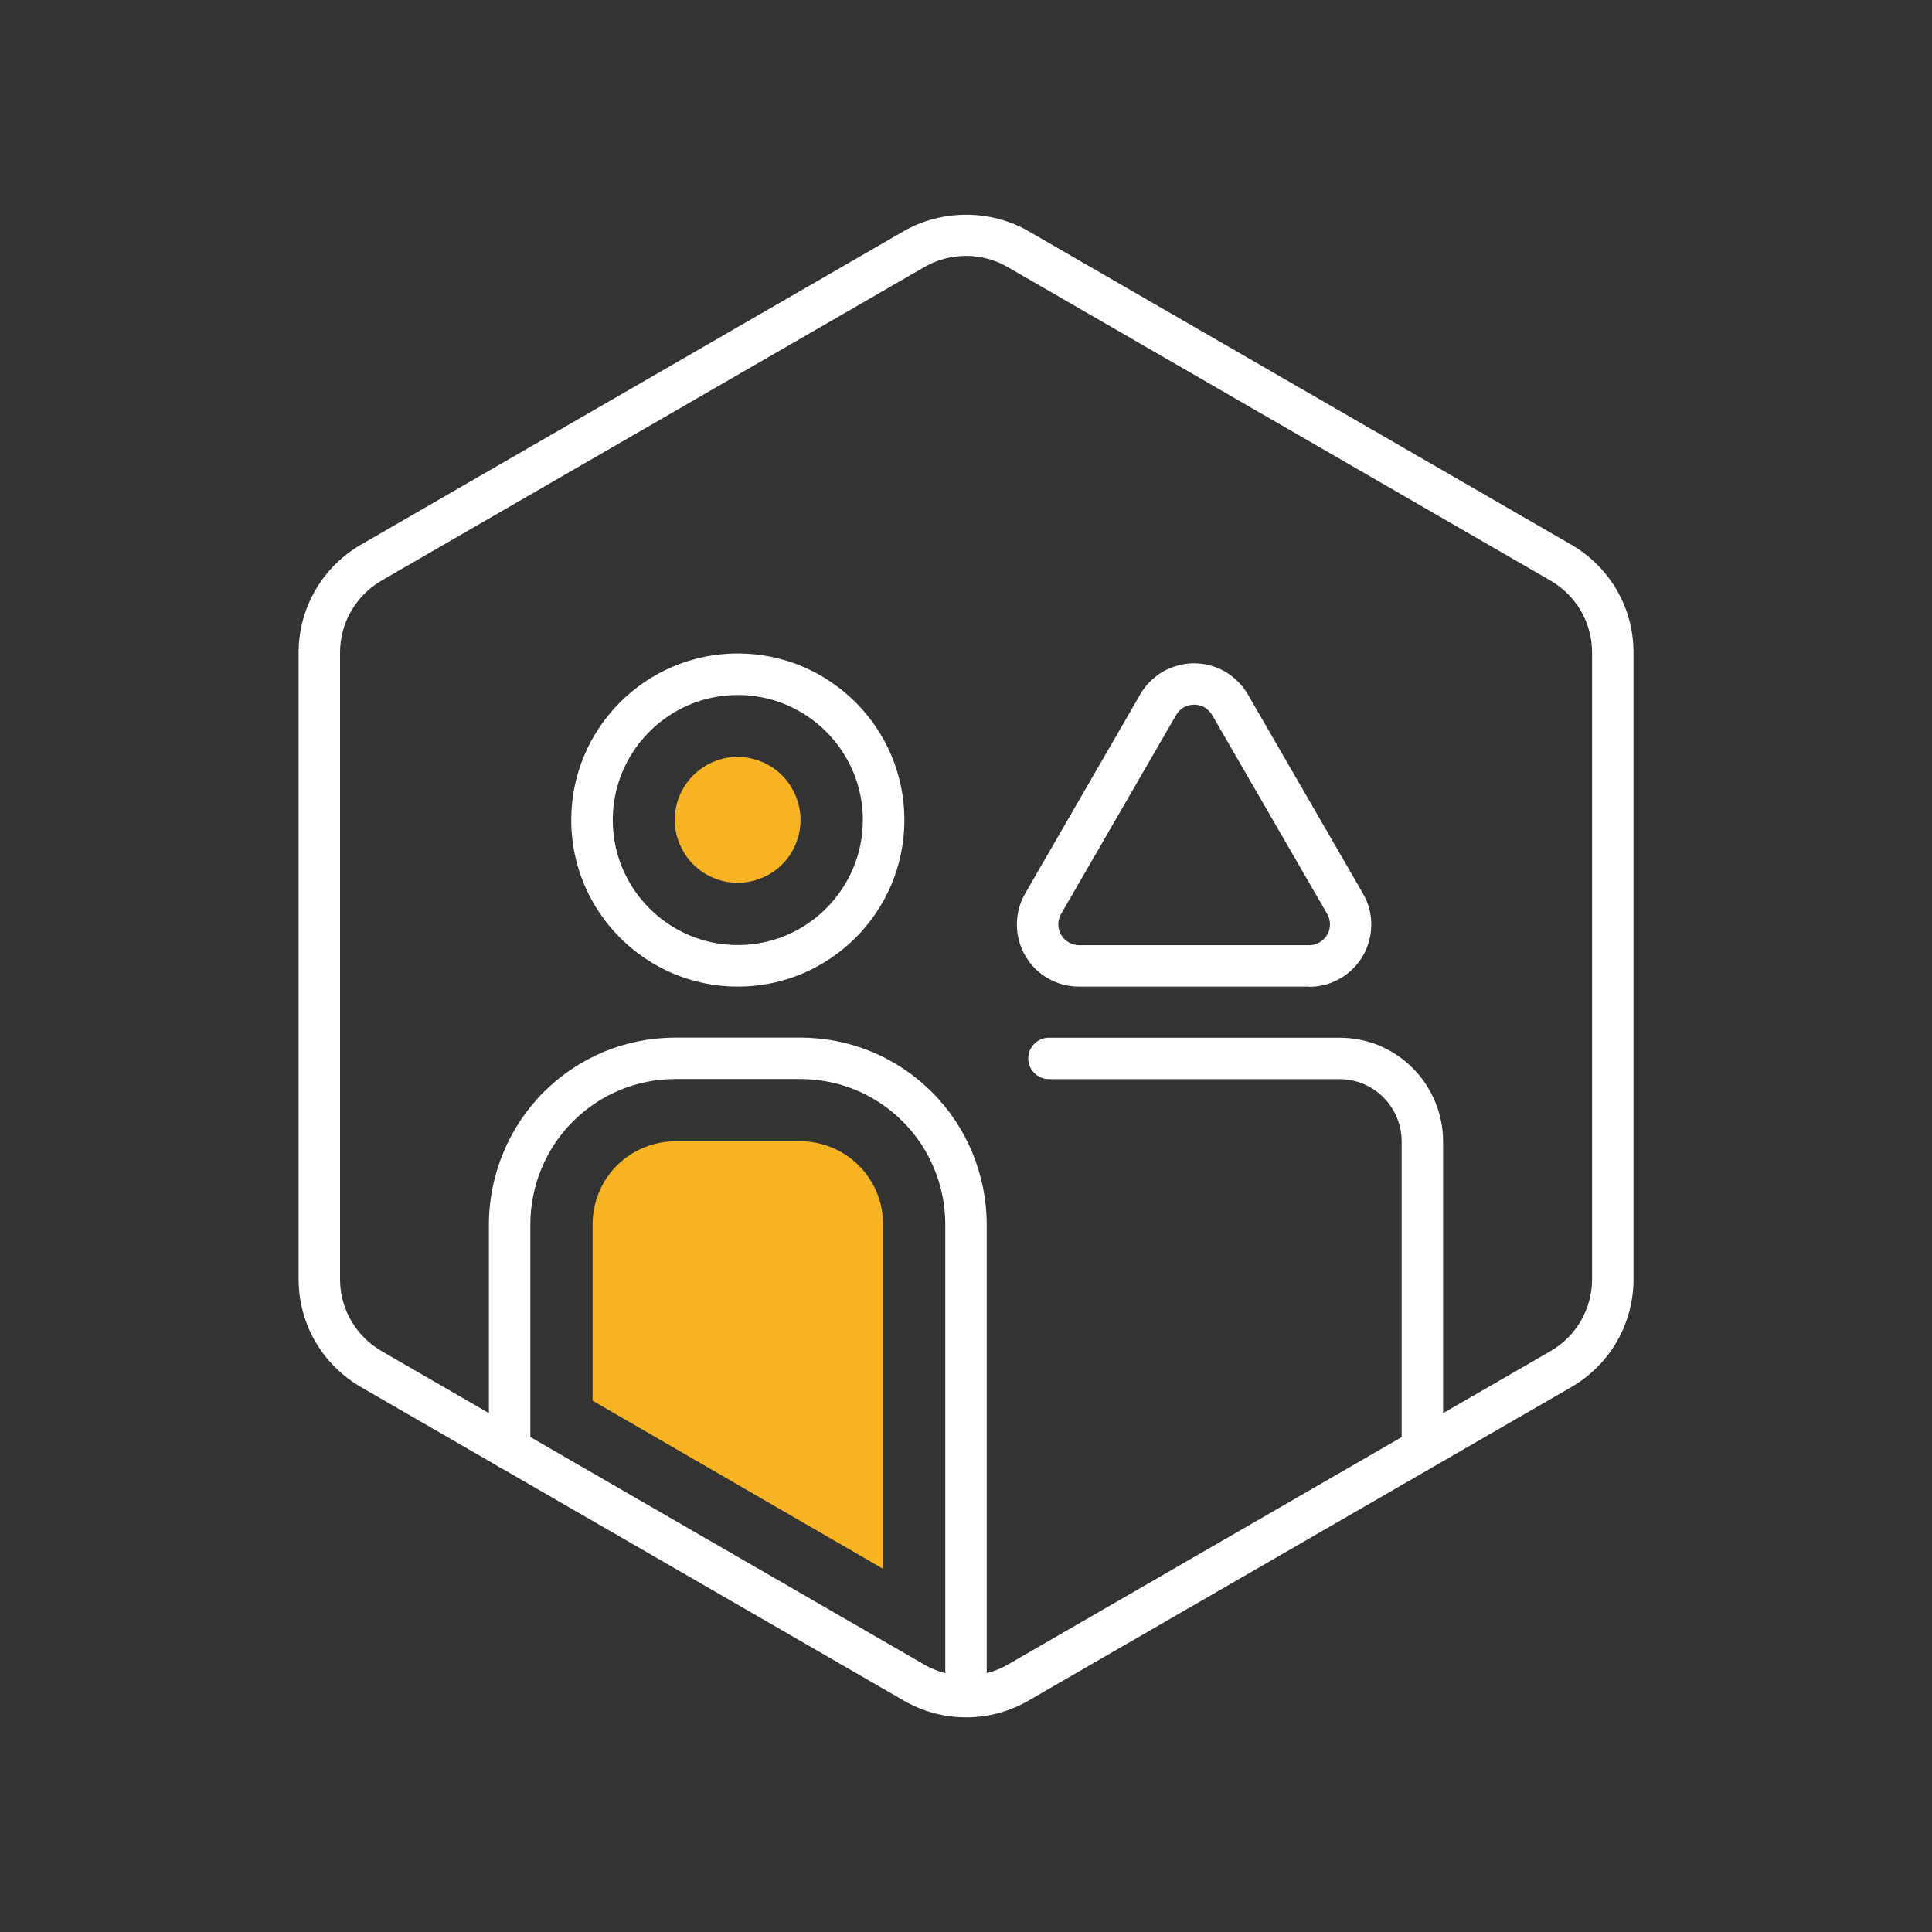 <?xml version="1.0" encoding="UTF-8"?>
<svg id="Livello_1" data-name="Livello 1" xmlns="http://www.w3.org/2000/svg" width="180" height="180" viewBox="0 0 180 180">
  <rect x="0" y="0" width="180" height="180" fill="#333333" stroke="none"/>
  <defs>
    <style>
      .cls-1 {
        fill: #F8B322;
      }

      .cls-2 {
        fill: #fff;
      }
    </style>
  </defs>
  <path class="cls-2" d="M90,160c-2.04,0-4.04-.54-5.8-1.56l-50.59-29.22c-1.76-1.02-3.23-2.49-4.24-4.24-1.02-1.76-1.55-3.76-1.55-5.8V60.79c0-2.04,.54-4.04,1.56-5.8,1.01-1.76,2.48-3.22,4.24-4.24l50.59-29.22c3.51-2.03,8.08-2.03,11.6,0l50.59,29.22c1.76,1.02,3.23,2.49,4.24,4.24,1.02,1.76,1.55,3.76,1.55,5.8v58.4c0,2.03-.54,4.04-1.55,5.8-1.01,1.75-2.48,3.22-4.24,4.24l-50.59,29.22c-1.76,1.02-3.76,1.55-5.8,1.55Zm0-136.16c-1.36,0-2.69,.36-3.86,1.03l-50.59,29.22c-1.17,.68-2.15,1.66-2.83,2.83-.68,1.17-1.04,2.51-1.04,3.87v58.4c0,1.36,.36,2.69,1.04,3.86,.68,1.17,1.65,2.15,2.83,2.83l50.59,29.22c2.34,1.36,5.39,1.35,7.73,0l50.59-29.22c1.18-.68,2.16-1.66,2.83-2.83,.68-1.17,1.04-2.51,1.04-3.87V60.79c0-1.36-.36-2.69-1.03-3.86-.68-1.17-1.66-2.15-2.83-2.83l-50.59-29.22c-1.17-.68-2.51-1.04-3.87-1.04Z"/>
  <path class="cls-2" d="M68.74,91.92c-8.56,0-15.52-6.96-15.52-15.52s6.96-15.52,15.52-15.52,15.52,6.96,15.52,15.52-6.96,15.52-15.52,15.52Zm0-27.17c-6.43,0-11.65,5.23-11.65,11.65s5.23,11.65,11.65,11.65,11.65-5.23,11.65-11.65-5.23-11.65-11.65-11.65Z"/>
  <path class="cls-2" d="M132.52,136.37c-1.07,0-1.93-.87-1.93-1.93v-28.1c0-1.53-.62-3.02-1.7-4.1-1.09-1.09-2.55-1.7-4.1-1.7h-27.06c-1.07,0-1.93-.87-1.93-1.93s.86-1.93,1.93-1.93h27.06c2.58,0,5.01,1,6.83,2.83,1.8,1.8,2.83,4.29,2.83,6.83v28.1c0,1.07-.86,1.93-1.93,1.93Z"/>
  <path class="cls-2" d="M121.98,91.92h-21.45c-1.04,0-2.05-.27-2.92-.79-.83-.46-1.57-1.19-2.09-2.09-.51-.88-.78-1.88-.78-2.91s.27-2.03,.78-2.9l10.72-18.55s0,0,0-.01c.5-.85,1.23-1.58,2.09-2.09,1.87-1.05,4-1.03,5.79-.02,.91,.54,1.63,1.26,2.13,2.12l10.73,18.56c.51,.87,.78,1.87,.78,2.9s-.27,2.03-.78,2.91c-.53,.9-1.27,1.64-2.14,2.12-.83,.49-1.84,.77-2.87,.77Zm-12.4-25.31l-10.72,18.54c-.17,.29-.26,.63-.26,.97s.09,.68,.25,.96c.17,.3,.42,.55,.69,.7,.32,.19,.65,.28,.99,.28h21.45c.34,0,.67-.09,.94-.25,.31-.18,.56-.43,.74-.73,.16-.27,.25-.61,.25-.95s-.09-.68-.25-.96l-10.73-18.56c-.17-.28-.42-.53-.73-.72-.55-.31-1.3-.33-1.93,.02-.27,.16-.52,.41-.69,.7Z"/>
  <path class="cls-2" d="M90,157.62c-1.07,0-1.93-.87-1.93-1.93v-41.63c0-3.56-1.44-7.05-3.96-9.57-2.55-2.55-5.95-3.96-9.57-3.96h-11.6c-3.62,0-7.01,1.41-9.57,3.96-2.52,2.52-3.96,6.01-3.96,9.57v20.95c0,1.07-.86,1.93-1.93,1.93s-1.93-.87-1.93-1.93v-20.95c0-4.58,1.86-9.07,5.09-12.3,3.28-3.28,7.65-5.09,12.3-5.09h11.6c4.65,0,9.02,1.81,12.3,5.09,3.24,3.24,5.09,7.72,5.09,12.3v41.63c0,1.07-.86,1.93-1.93,1.93Z"/>
  <g>
    <path class="cls-1" d="M74.54,106.33h-11.6c-2.03,0-4.03,.82-5.47,2.26-1.44,1.44-2.26,3.43-2.26,5.47v16.44l27.06,15.66v-32.1c0-2.07-.8-4.01-2.26-5.47-1.46-1.46-3.4-2.26-5.47-2.26Z"/>
    <path class="cls-1" d="M63.32,78.63c.6,1.45,1.73,2.57,3.17,3.17,1.44,.6,3.03,.6,4.47,0,1.45-.59,2.57-1.71,3.17-3.15,.6-1.45,.61-3.05,0-4.51-.6-1.44-1.72-2.57-3.17-3.17-.72-.3-1.48-.45-2.24-.45s-1.52,.15-2.24,.45c-2.98,1.24-4.41,4.67-3.17,7.65Z"/>
  </g>
</svg>
